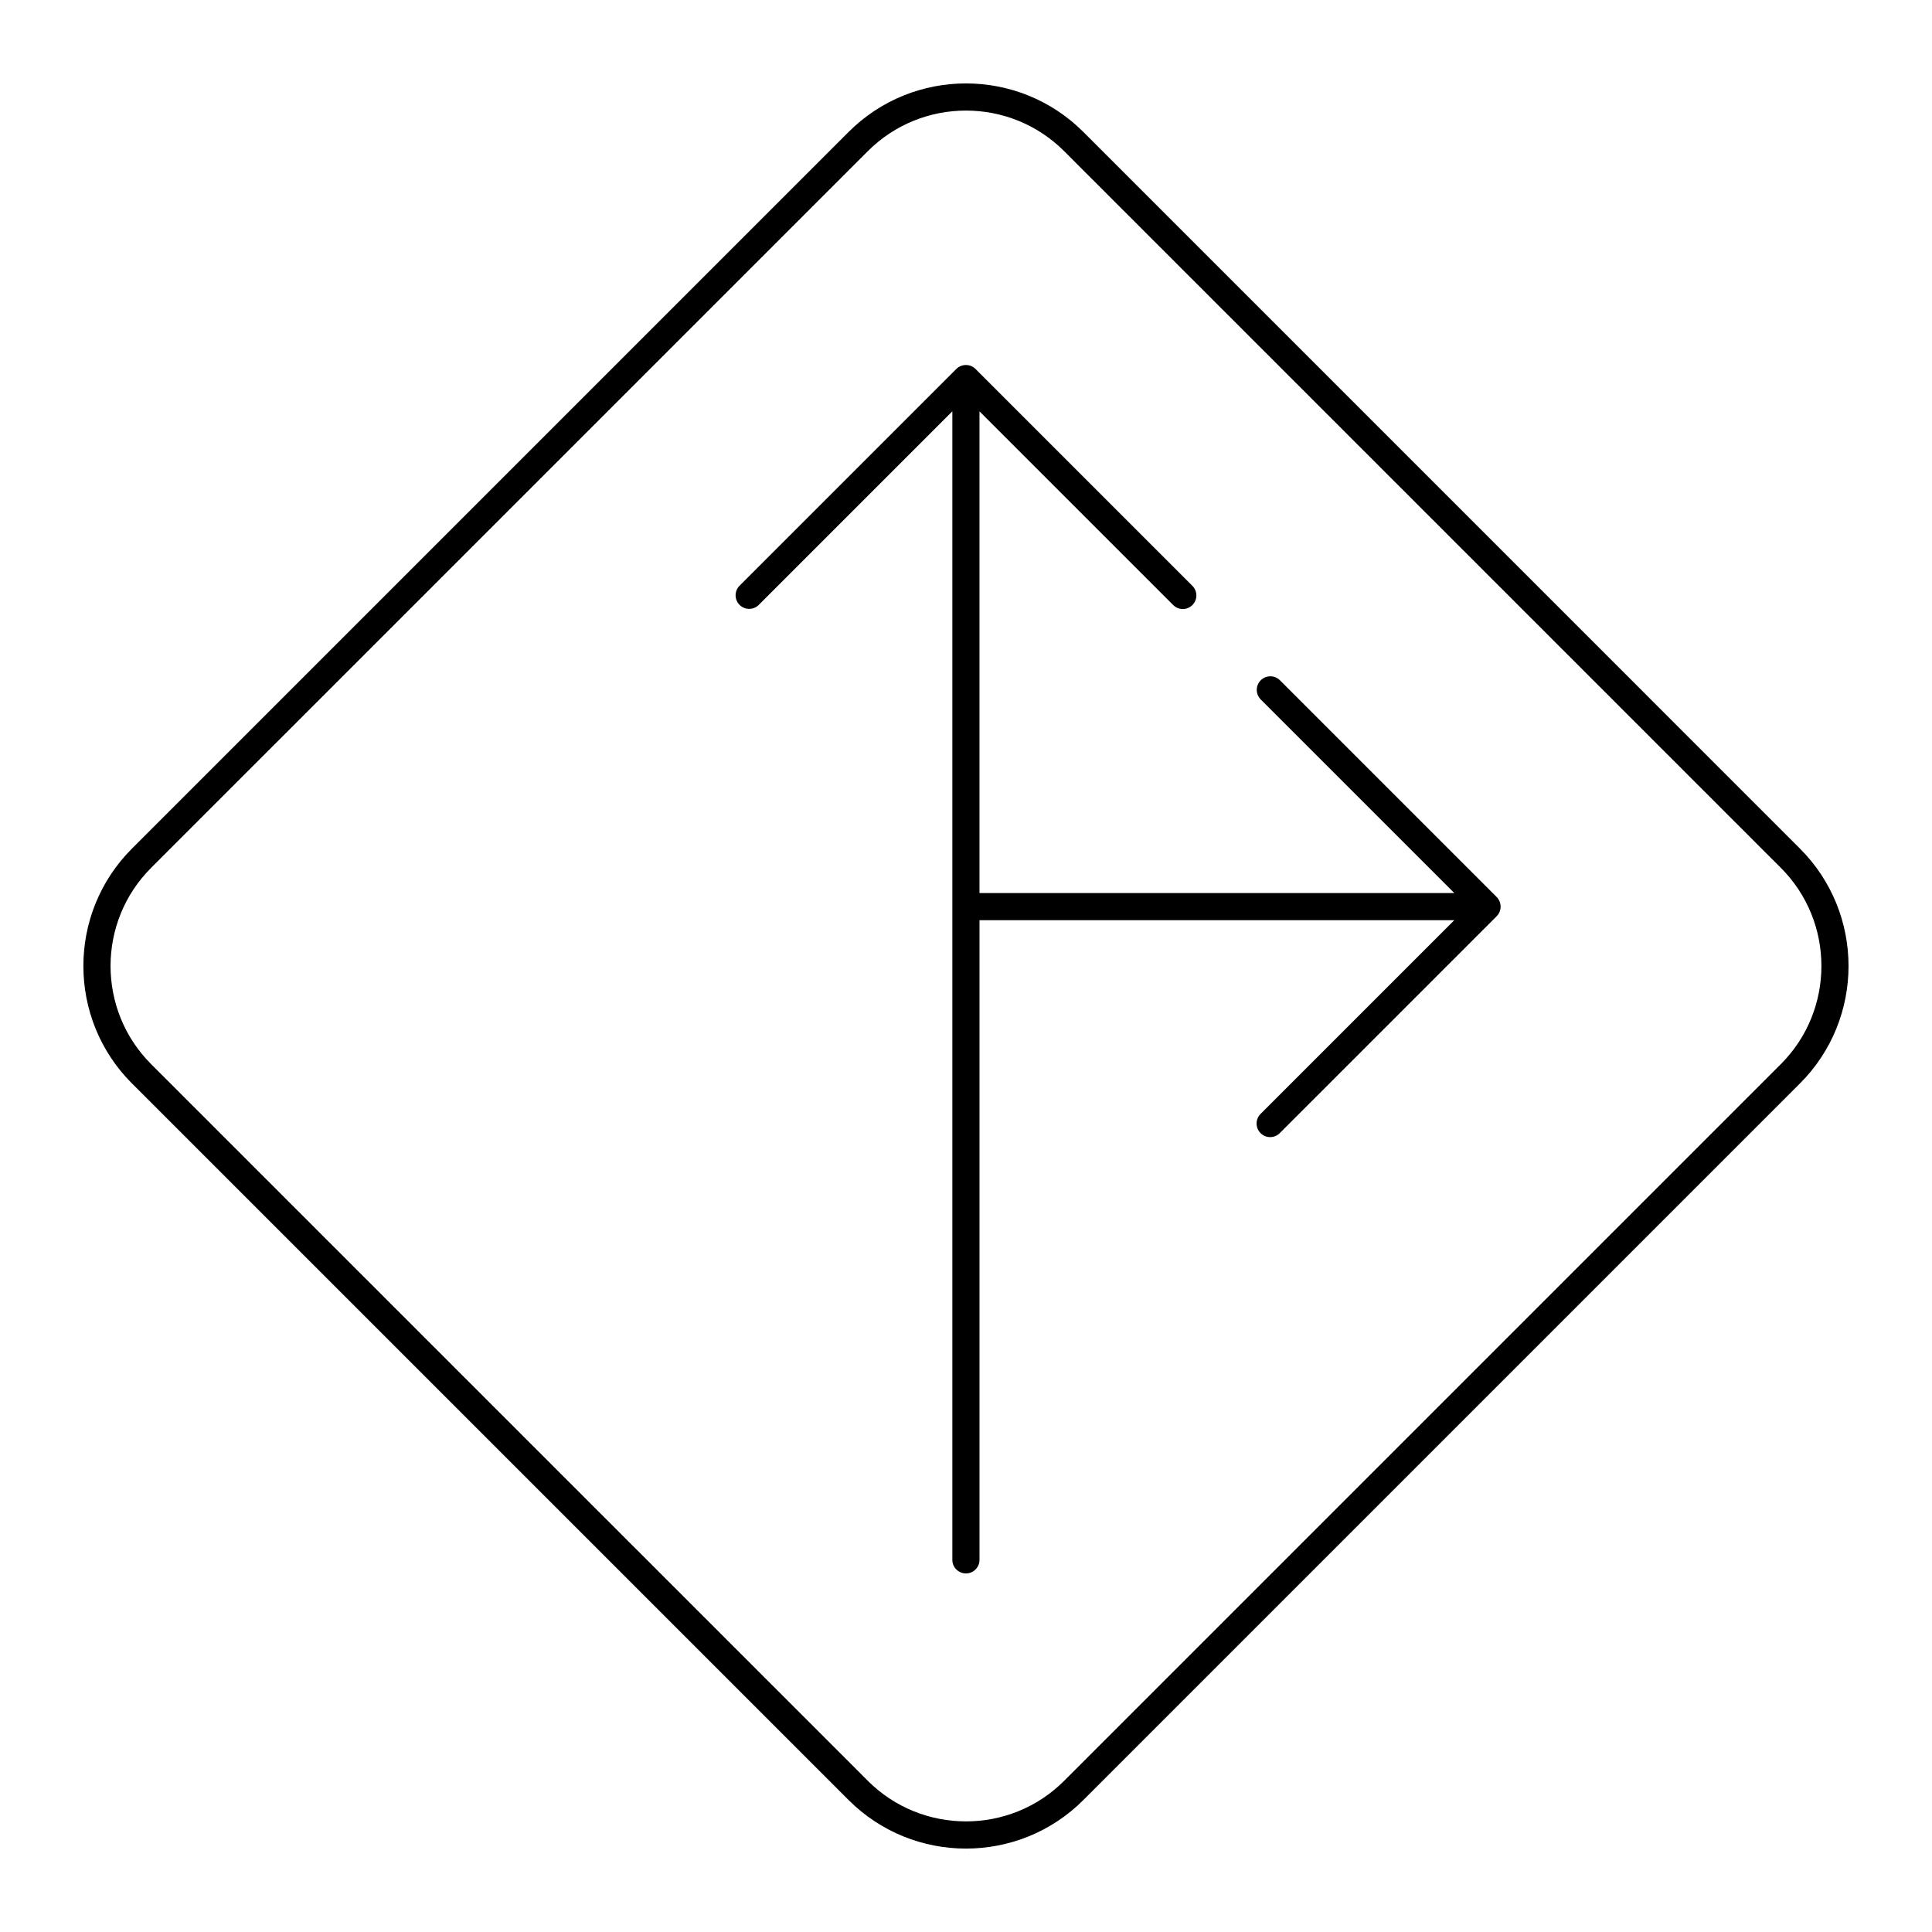 <?xml version="1.0" encoding="UTF-8"?>
<!-- Uploaded to: SVG Repo, www.svgrepo.com, Generator: SVG Repo Mixer Tools -->
<svg fill="#000000" width="800px" height="800px" version="1.1" viewBox="144 144 512 512" xmlns="http://www.w3.org/2000/svg">
 <g>
  <path d="m178.97 431.11 189.92 189.92c8.574 8.574 19.84 12.863 31.105 12.863 11.262 0 22.531-4.289 31.105-12.863l189.92-189.92c17.148-17.148 17.148-45.059 0-62.211l-189.92-189.93c-17.148-17.148-45.059-17.148-62.211 0l-189.93 189.93c-17.148 17.148-17.148 45.059 0 62.211zm195.01-247.05c7.176-7.172 16.598-10.758 26.02-10.758s18.844 3.59 26.016 10.758l189.92 189.92c14.344 14.344 14.344 37.688 0 52.031l-189.92 189.92c-14.344 14.344-37.688 14.34-52.031 0l-189.93-189.92c-14.344-14.344-14.344-37.688 0-52.031z"/>
  <path d="m345.09 304.3 51.293-51.293v304.37c0 1.988 1.609 3.598 3.598 3.598 1.988 0 3.598-1.609 3.598-3.598v-169.51h125.82l-51.336 51.336c-1.406 1.406-1.406 3.684 0 5.09 0.703 0.703 1.625 1.055 2.543 1.055 0.922 0 1.84-0.352 2.543-1.055l57.477-57.477c0.332-0.332 0.598-0.73 0.781-1.176 0.363-0.879 0.363-1.867 0-2.75-0.184-0.441-0.449-0.84-0.781-1.176l-57.426-57.43c-1.406-1.406-3.684-1.406-5.09 0s-1.406 3.684 0 5.09l51.293 51.293-125.83 0.004v-127.66l51.336 51.336c0.703 0.703 1.625 1.055 2.543 1.055 0.922 0 1.84-0.352 2.543-1.055 1.406-1.406 1.406-3.684 0-5.09l-57.469-57.473c-0.332-0.332-0.73-0.598-1.176-0.781-0.879-0.363-1.867-0.363-2.746 0-0.441 0.184-0.844 0.449-1.176 0.781l-57.434 57.43c-1.406 1.406-1.406 3.684 0 5.09s3.684 1.406 5.09 0z"/>
 </g>
</svg>